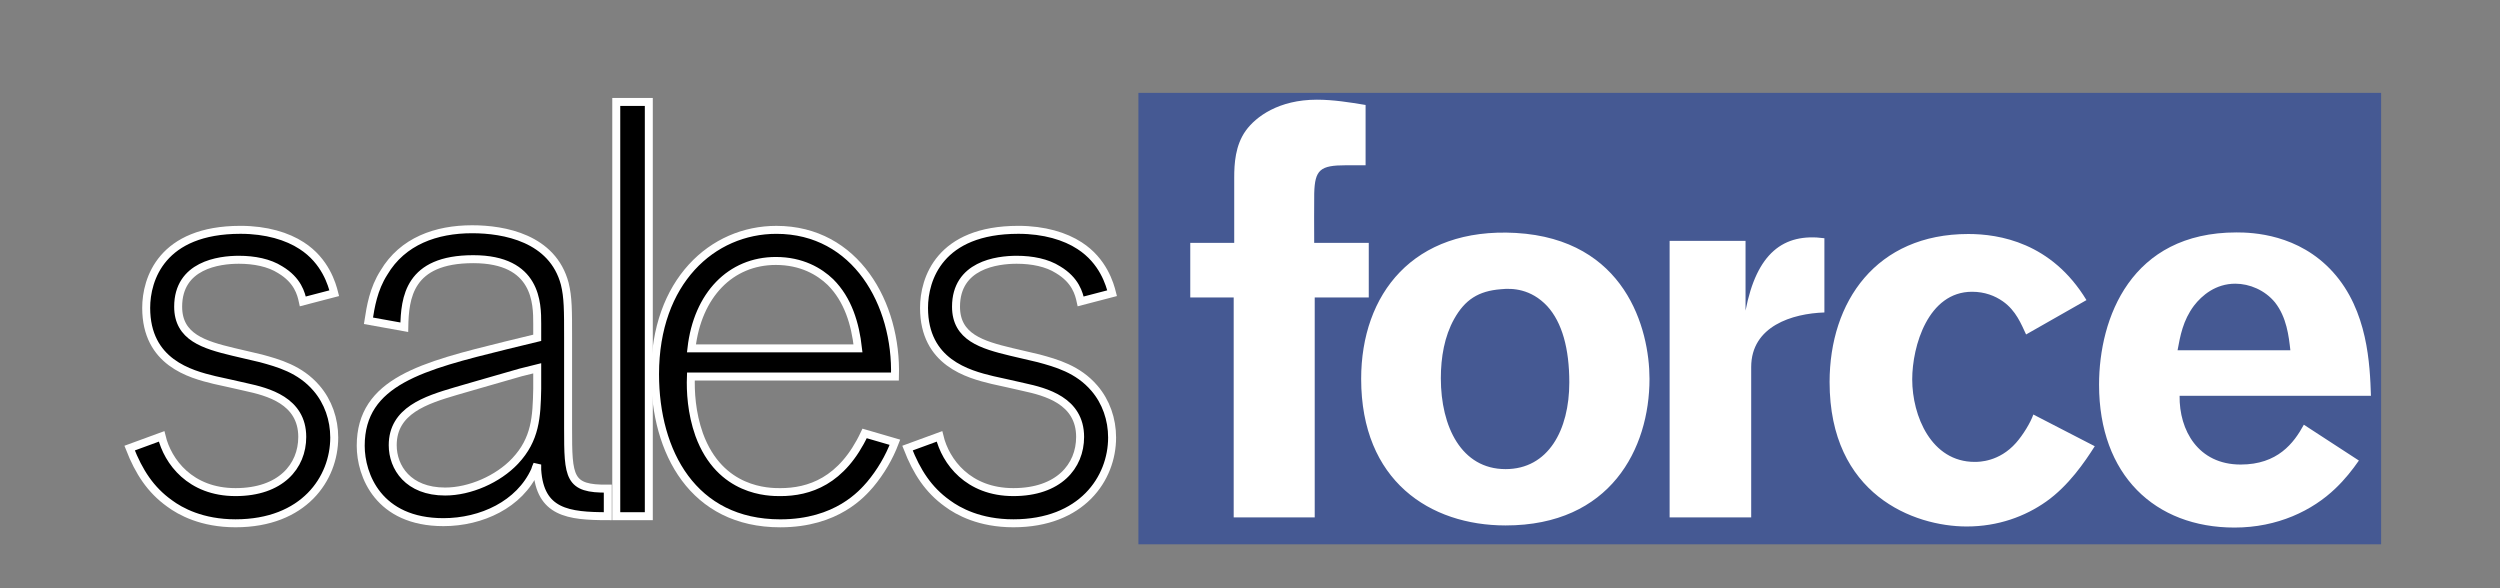 <svg width="170" height="40" viewBox="0 0 170 40" fill="none" xmlns="http://www.w3.org/2000/svg">
<rect x="0" y="0" width="170" height="40" fill="#808080" stroke="none"/>
<g clip-path="url(#clip0_3450_91)">
<path fill-rule="evenodd" clip-rule="evenodd" d="M15.866 23.928C13.878 23.45 12.115 22.93 12.115 20.856C12.115 18.023 14.891 17.664 16.241 17.664C17.292 17.664 18.304 17.863 19.054 18.342C20.254 19.06 20.479 19.977 20.591 20.496L22.729 19.938C22.579 19.339 22.129 17.744 20.516 16.706C19.541 16.068 18.117 15.628 16.354 15.628C10.991 15.628 9.941 18.98 9.941 20.936C9.941 24.645 12.941 25.444 14.591 25.842C15.303 26.002 16.053 26.161 16.729 26.321C18.191 26.64 20.553 27.239 20.553 29.712C20.553 31.707 19.091 33.463 16.015 33.463C12.94 33.463 11.403 31.389 10.99 29.674L8.814 30.471C9.452 32.106 10.24 33.304 11.515 34.222C12.265 34.78 13.727 35.584 16.015 35.584C20.665 35.584 22.728 32.546 22.728 29.753C22.728 28.516 22.315 27.32 21.528 26.403C20.403 25.085 18.903 24.687 17.741 24.368L15.866 23.928Z" fill="black"/>
<path d="M15.866 23.928C13.878 23.45 12.115 22.93 12.115 20.856C12.115 18.023 14.891 17.664 16.241 17.664C17.291 17.664 18.304 17.863 19.054 18.342C20.254 19.06 20.479 19.977 20.591 20.496L22.729 19.938C22.579 19.339 22.128 17.744 20.516 16.706C19.541 16.068 18.117 15.628 16.354 15.628C10.991 15.628 9.941 18.98 9.941 20.936C9.941 24.645 12.941 25.444 14.591 25.842C15.303 26.002 16.053 26.161 16.729 26.321C18.191 26.64 20.553 27.239 20.553 29.712C20.553 31.707 19.091 33.463 16.015 33.463C12.94 33.463 11.403 31.389 10.99 29.674L8.814 30.471C9.452 32.106 10.24 33.304 11.515 34.222C12.265 34.78 13.727 35.584 16.015 35.584C20.665 35.584 22.728 32.546 22.728 29.753C22.728 28.516 22.315 27.32 21.528 26.403C20.403 25.085 18.903 24.687 17.741 24.368L15.866 23.928Z" stroke="white" stroke-width="0.542" stroke-miterlimit="2.613"/>
<path fill-rule="evenodd" clip-rule="evenodd" d="M41.332 33.226C38.67 33.265 38.632 32.468 38.632 29.115V22.971C38.632 21.096 38.632 20.218 38.407 19.3C37.582 16.188 34.282 15.589 32.107 15.589C29.67 15.589 27.383 16.387 26.107 18.542C25.394 19.659 25.207 20.855 25.056 21.813L27.494 22.252C27.532 20.257 27.794 17.624 32.182 17.624C36.533 17.624 36.533 20.656 36.533 22.014V22.971L34.395 23.49C28.77 24.886 24.531 25.924 24.531 30.313C24.531 32.308 25.731 35.506 30.156 35.506C32.744 35.506 35.332 34.302 36.382 31.989C36.419 31.869 36.456 31.749 36.532 31.589V31.948C36.719 34.86 38.632 35.101 41.332 35.101V33.226ZM36.532 26.442C36.495 28.357 36.419 29.873 35.032 31.35C33.868 32.585 31.956 33.424 30.269 33.424C27.757 33.424 26.706 31.788 26.706 30.273C26.706 27.917 28.957 27.2 30.981 26.601C31.919 26.322 32.931 26.041 35.407 25.325L36.532 25.045V26.442Z" fill="black"/>
<path d="M41.33 33.226C38.668 33.265 38.63 32.468 38.63 29.115V22.971C38.63 21.096 38.63 20.218 38.405 19.3C37.58 16.188 34.28 15.589 32.105 15.589C29.668 15.589 27.381 16.387 26.105 18.542C25.392 19.659 25.205 20.855 25.055 21.813L27.492 22.252C27.529 20.257 27.792 17.624 32.18 17.624C36.531 17.624 36.531 20.656 36.531 22.014V22.971L34.393 23.49C28.767 24.886 24.529 25.924 24.529 30.313C24.529 32.308 25.729 35.506 30.154 35.506C32.742 35.506 35.33 34.302 36.38 31.989C36.416 31.869 36.454 31.749 36.53 31.589V31.948C36.717 34.86 38.63 35.101 41.329 35.101L41.33 33.226ZM36.531 26.442C36.493 28.357 36.418 29.873 35.03 31.35C33.867 32.585 31.955 33.424 30.268 33.424C27.756 33.424 26.705 31.788 26.705 30.273C26.705 27.917 28.956 27.2 30.98 26.601C31.917 26.322 32.93 26.041 35.406 25.325L36.531 25.045V26.442Z" stroke="white" stroke-width="0.542" stroke-miterlimit="2.613"/>
<path fill-rule="evenodd" clip-rule="evenodd" d="M44.119 6.932H41.906V35.101H44.119V6.932Z" fill="black"/>
<path d="M44.119 6.932H41.906V35.101H44.119V6.932Z" stroke="white" stroke-width="0.542" stroke-miterlimit="2.613"/>
<path fill-rule="evenodd" clip-rule="evenodd" d="M58.794 29.474C57.257 32.746 55.006 33.464 53.056 33.464C52.306 33.464 48.968 33.464 47.544 29.555C47.018 28.077 46.944 26.602 46.981 25.605H60.857C61.008 20.657 58.195 15.63 52.794 15.63C48.444 15.63 44.543 19.141 44.543 25.446C44.543 30.753 47.131 35.586 53.056 35.586C56.919 35.586 58.644 33.546 59.169 32.947C59.887 32.09 60.458 31.119 60.856 30.074L58.794 29.474ZM47.017 23.689C47.43 20.058 49.681 17.745 52.755 17.745C54.517 17.745 55.718 18.462 56.468 19.181C57.668 20.378 58.155 22.015 58.343 23.689H47.017Z" fill="black"/>
<path d="M58.794 29.474C57.257 32.746 55.006 33.464 53.056 33.464C52.306 33.464 48.969 33.464 47.544 29.555C47.018 28.077 46.944 26.602 46.981 25.605H60.857C61.008 20.657 58.195 15.63 52.794 15.63C48.444 15.63 44.543 19.141 44.543 25.446C44.543 30.753 47.131 35.586 53.055 35.586C56.918 35.586 58.644 33.546 59.168 32.947C59.886 32.09 60.457 31.119 60.855 30.074L58.794 29.474ZM47.018 23.689C47.431 20.058 49.681 17.745 52.756 17.745C54.518 17.745 55.719 18.462 56.469 19.181C57.669 20.378 58.156 22.015 58.344 23.689H47.018Z" stroke="white" stroke-width="0.542" stroke-miterlimit="2.613"/>
<path fill-rule="evenodd" clip-rule="evenodd" d="M68.76 23.928C66.772 23.45 65.009 22.93 65.009 20.856C65.009 18.023 67.785 17.664 69.135 17.664C70.184 17.664 71.197 17.863 71.948 18.342C73.147 19.06 73.372 19.977 73.485 20.496L75.623 19.938C75.473 19.339 75.023 17.744 73.41 16.706C72.435 16.068 71.01 15.628 69.247 15.628C63.885 15.628 62.834 18.98 62.834 20.936C62.834 24.645 65.835 25.444 67.484 25.842C68.198 26.002 68.947 26.161 69.622 26.321C71.085 26.64 73.448 27.239 73.448 29.712C73.448 31.707 71.985 33.463 68.91 33.463C65.835 33.463 64.298 31.389 63.885 29.674L61.709 30.471C62.347 32.106 63.135 33.304 64.409 34.222C65.159 34.78 66.623 35.584 68.91 35.584C73.56 35.584 75.623 32.546 75.623 29.753C75.623 28.516 75.21 27.32 74.423 26.403C73.298 25.085 71.798 24.687 70.635 24.368L68.76 23.928Z" fill="black"/>
<path d="M68.76 23.928C66.772 23.45 65.009 22.93 65.009 20.856C65.009 18.023 67.785 17.664 69.134 17.664C70.184 17.664 71.196 17.863 71.948 18.342C73.147 19.06 73.372 19.977 73.485 20.496L75.623 19.938C75.473 19.339 75.023 17.744 73.41 16.706C72.435 16.068 71.01 15.628 69.247 15.628C63.885 15.628 62.834 18.98 62.834 20.936C62.834 24.645 65.835 25.444 67.484 25.842C68.198 26.002 68.947 26.161 69.622 26.321C71.085 26.64 73.448 27.239 73.448 29.712C73.448 31.707 71.985 33.463 68.91 33.463C65.835 33.463 64.298 31.389 63.885 29.674L61.709 30.471C62.347 32.106 63.135 33.304 64.409 34.222C65.159 34.78 66.622 35.584 68.91 35.584C73.56 35.584 75.623 32.546 75.623 29.753C75.623 28.516 75.21 27.32 74.423 26.403C73.298 25.085 71.798 24.687 70.635 24.368L68.76 23.928Z" stroke="white" stroke-width="0.542" stroke-miterlimit="2.613"/>
<path fill-rule="evenodd" clip-rule="evenodd" d="M77.412 6.315H161.916V37.012H77.412V6.315Z" fill="#455993"/>
<path fill-rule="evenodd" clip-rule="evenodd" d="M138.266 28.187C138.086 28.725 137.563 29.58 137.089 30.115C135.941 31.412 134.567 31.409 134.279 31.409C131.327 31.409 130.031 28.281 130.031 25.8C130.031 23.534 131.111 19.84 134.099 19.84C134.964 19.84 135.657 20.116 136.189 20.488C137.098 21.123 137.45 22.061 137.774 22.744L141.88 20.407C139.504 16.488 135.937 15.912 133.847 15.912C127.58 15.912 124.412 20.514 124.412 25.98C124.412 33.639 130.139 35.801 133.739 35.801C135.865 35.801 137.708 35.12 139.143 34.105C140.66 33.033 141.76 31.422 142.444 30.343L138.266 28.187ZM118.697 16.38H113.534V35.185H119.081V24.96C119.081 22.172 121.889 21.316 124.059 21.248V16.2C121.271 15.825 119.448 17.218 118.697 21.121V16.38ZM103.08 15.84C96.091 15.445 92.559 20.011 92.559 25.764C92.559 32.703 97.243 35.73 102.38 35.73C109.51 35.73 112.166 30.51 112.166 25.764C112.165 22.348 110.523 16.271 103.08 15.84ZM102.065 19.667C102.834 19.588 104.094 19.628 105.21 20.815C106.224 21.923 106.713 23.706 106.713 26.001C106.713 29.247 105.28 31.9 102.379 31.9C99.375 31.9 97.977 29.011 97.977 25.724C97.977 24.3 98.22 22.874 98.884 21.687C99.619 20.38 100.528 19.786 102.065 19.667ZM83.927 16.514H80.938V20.227H83.891V35.184H89.401V20.227H93.076V16.514H89.365C89.359 16.121 89.358 13.449 89.367 13.152C89.411 11.545 89.764 11.238 91.526 11.238H92.86V7.138C91.779 6.958 90.662 6.779 89.546 6.779C86.954 6.779 85.399 7.937 84.72 8.875C83.994 9.877 83.927 11.141 83.927 12.075V16.514H83.927ZM156.661 28.88C155.981 30.134 154.877 31.589 152.364 31.589C149.469 31.589 148.179 29.252 148.213 26.916H161.224C161.154 24.794 161.015 21.126 158.642 18.501C156.306 15.912 153.166 15.805 152.085 15.805C144.9 15.805 142.736 21.63 142.736 26.16C142.736 32.308 146.538 35.874 151.945 35.874C154.874 35.874 157.247 34.718 158.816 33.208C159.457 32.596 159.954 31.964 160.405 31.317L156.661 28.88ZM148.074 23.819C148.254 22.851 148.435 21.797 149.191 20.786C149.731 20.083 150.668 19.291 152.001 19.291C152.971 19.291 154.017 19.731 154.701 20.566C155.493 21.577 155.637 22.851 155.745 23.819H148.074Z" fill="white"/>
</g>
<defs>
<clipPath id="clip0_3450_91">
<rect width="169.231" height="40" fill="white" transform="translate(0.029 -0)"/>
</clipPath>
</defs>
</svg>
